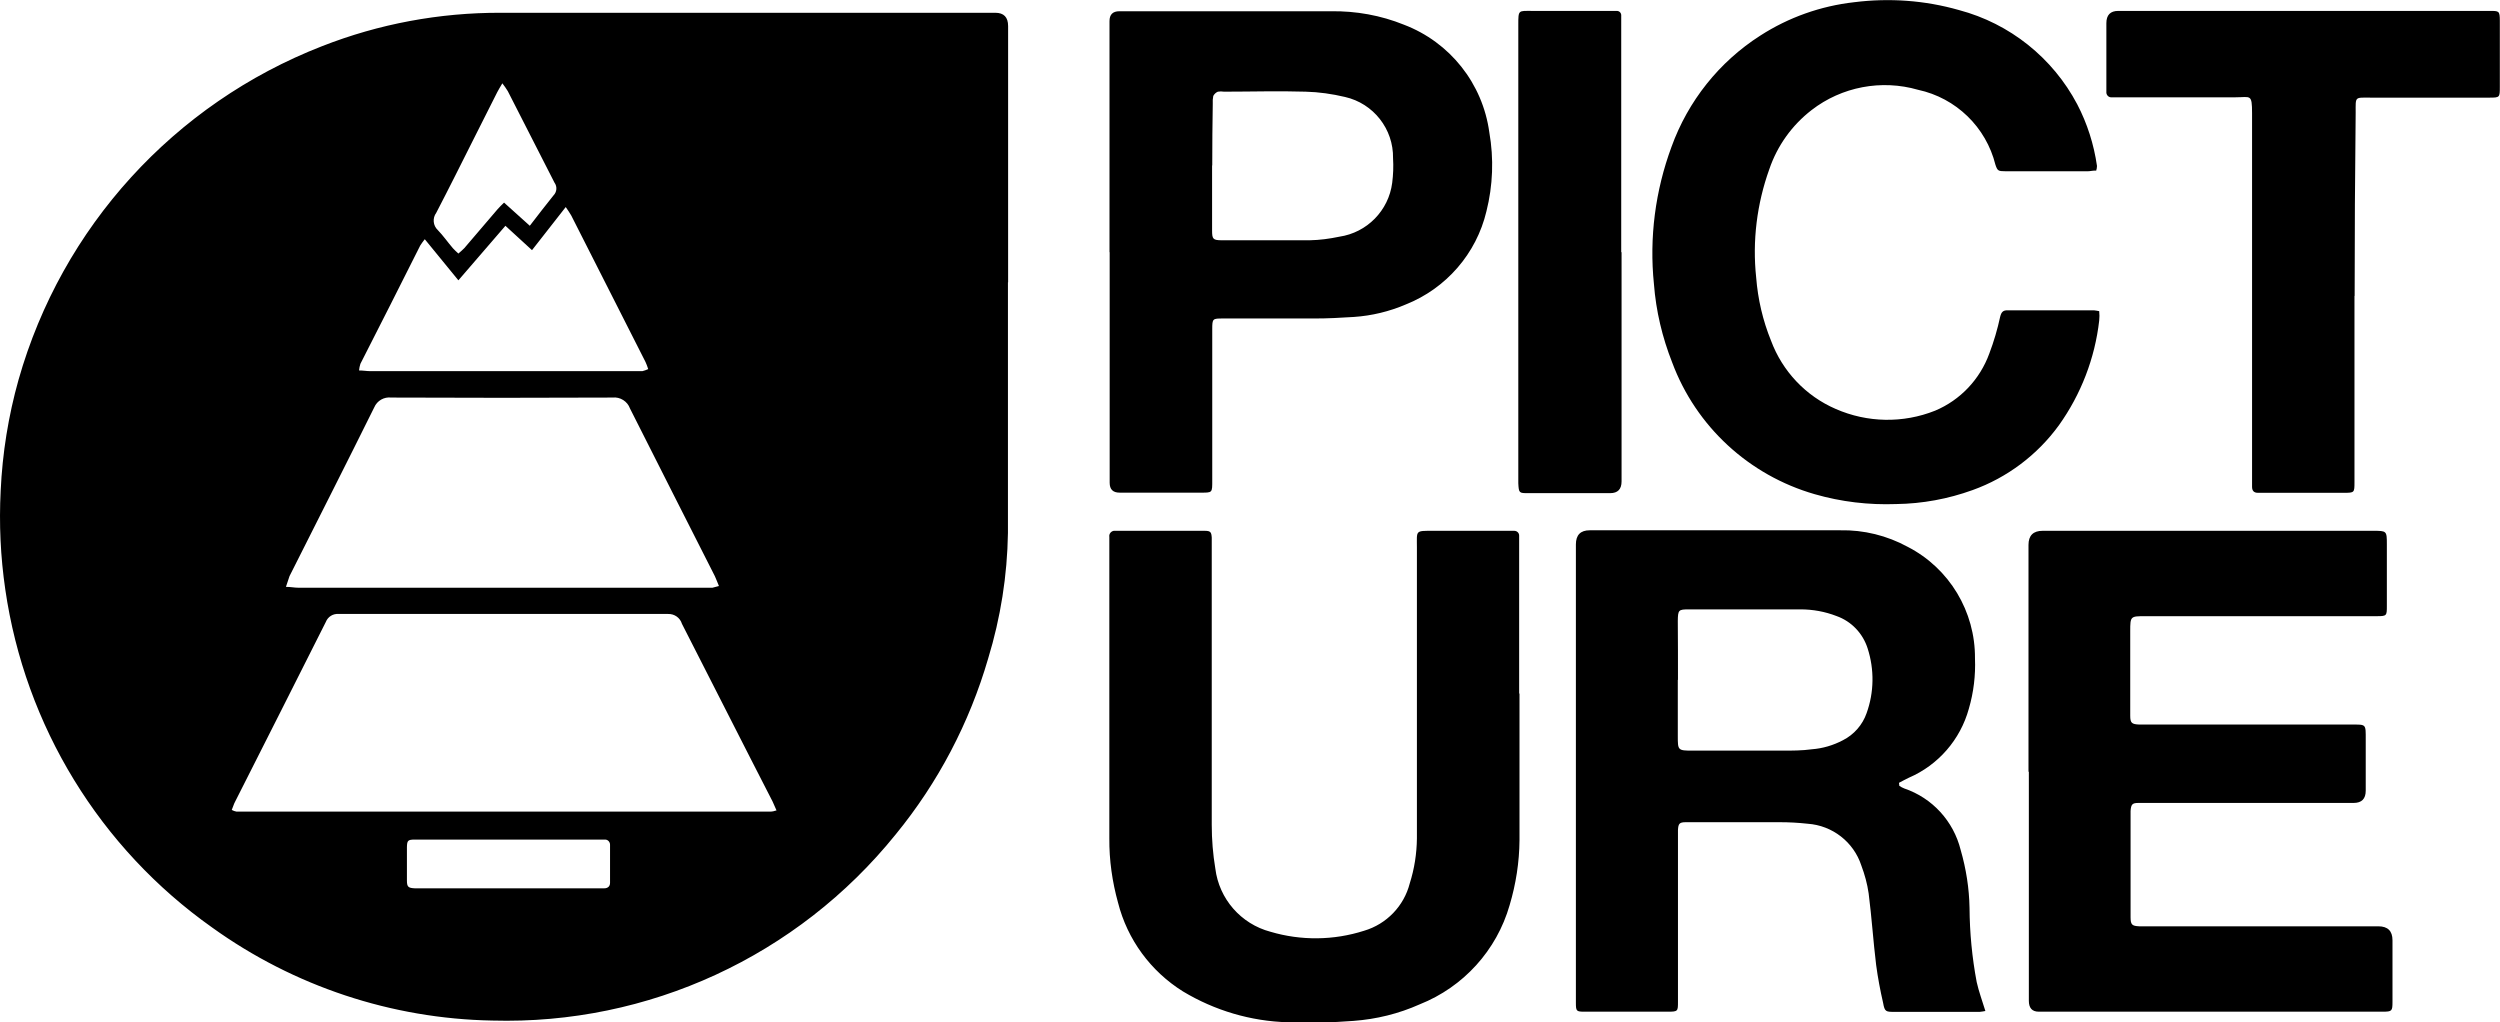 <?xml version="1.0" encoding="UTF-8"?><svg id="Capa_2" xmlns="http://www.w3.org/2000/svg" viewBox="0 0 146.71 60"><defs><style>.cls-1{stroke-width:0px;}</style></defs><g id="Capa_2-2"><path class="cls-1" d="M59.15,16.58v14.7c-.04,2.5-.43,4.97-1.16,7.36-1.1,3.78-2.94,7.29-5.43,10.33-5.76,7.14-14.51,11.18-23.68,10.92-5.9-.11-11.63-2.01-16.43-5.46C5.86,49.77,1.47,42.6.31,34.59c-.28-1.92-.37-3.85-.27-5.79.1-2.2.45-4.39,1.05-6.52C3.63,13.33,10.22,6.09,18.9,2.71c3.34-1.31,6.89-1.97,10.47-1.96h29.04q.75,0,.75.78v15.04h-.01ZM45.57,47.56c-.09-.21-.16-.37-.23-.52-.42-.83-.85-1.65-1.27-2.48-1.35-2.65-2.7-5.3-4.05-7.95-.11-.36-.44-.59-.81-.58h-19.33c-.33-.03-.64.16-.76.47-1.77,3.51-3.54,7.03-5.32,10.54-.08.14-.12.31-.2.49.09.05.18.08.28.1h31.31c.13,0,.25-.03.37-.07ZM16.78,34.44c.29,0,.5.05.72.05h24c.1,0,.2,0,.31,0,.13-.03.25-.06.38-.1-.09-.21-.15-.39-.24-.58-1.66-3.28-3.33-6.56-4.98-9.84-.15-.42-.58-.69-1.02-.64-4.33.02-8.66.02-12.99,0-.42-.05-.83.18-1,.58-1.64,3.31-3.31,6.6-4.97,9.9-.07.21-.13.39-.21.63ZM24.91,14.06c-.09.11-.17.23-.25.35-1.16,2.31-2.33,4.63-3.51,6.94-.04.13-.07.26-.08.39.24,0,.45.04.65.04h15.67c.1,0,.2,0,.31,0,.12-.03.23-.07.34-.12-.06-.17-.1-.3-.16-.42-1.45-2.87-2.9-5.73-4.36-8.6-.1-.17-.21-.33-.32-.49l-1.98,2.53-1.56-1.43-2.76,3.2-1.97-2.41ZM31.09,13.25c.5-.65.94-1.22,1.39-1.78.2-.2.23-.52.06-.75-.92-1.79-1.82-3.58-2.74-5.37-.1-.16-.21-.32-.32-.46-.14.24-.23.38-.3.52l-1.32,2.62c-.75,1.49-1.49,2.98-2.26,4.46-.23.31-.19.75.09,1.01.32.33.58.71.89,1.07.09.1.19.19.32.31.12-.1.24-.21.35-.32l1.94-2.27c.12-.14.25-.26.39-.4l1.5,1.35ZM29.84,52.13h5.62c.2,0,.34-.11.34-.32v-2.22c.01-.16-.11-.31-.27-.32-.02,0-.04,0-.05,0h-11.13c-.41,0-.46.05-.47.44v1.96c0,.38.08.44.46.46h5.51ZM111.45,46.11c.09.06.19.12.3.16,1.65.56,2.89,1.92,3.31,3.61.32,1.11.5,2.25.52,3.4.01,1.46.15,2.92.42,4.35.13.58.33,1.11.51,1.7-.11.02-.22.04-.33.05h-5c-.5,0-.58,0-.67-.52-.17-.74-.31-1.48-.41-2.23-.17-1.39-.26-2.8-.44-4.2-.08-.56-.23-1.11-.43-1.64-.45-1.38-1.7-2.35-3.15-2.45-.55-.06-1.09-.09-1.64-.09h-5.51c-.38,0-.44.09-.46.46v10.08c0,.55,0,.58-.58.58h-4.9c-.49,0-.51-.03-.51-.54v-26.88q0-.83.81-.83h14.7c1.38-.03,2.75.31,3.96.97,2.45,1.26,3.97,3.8,3.95,6.55.04,1-.08,1.99-.36,2.95-.5,1.82-1.8,3.31-3.52,4.05-.2.09-.38.2-.58.3l.02.16ZM98.46,39.9v3.3c0,.83,0,.85.87.85h5.26c.58,0,1.16,0,1.74-.08.64-.05,1.25-.23,1.82-.53.65-.33,1.15-.9,1.39-1.59.44-1.22.46-2.56.06-3.8-.28-.88-.95-1.59-1.83-1.9-.67-.26-1.39-.39-2.11-.39h-6.54c-.62,0-.65.03-.66.68.01,1.17.01,2.33.01,3.45ZM119.04,45.29v-13.31q0-.83.83-.83h19.39c.8,0,.81,0,.81.79v3.61c0,.58,0,.61-.58.61h-13.59c-.88,0-.89,0-.89.89v4.95c0,.43.09.5.53.52h12.43c.9,0,.86-.05.86.89v2.99q0,.72-.71.72h-12.63c-.37,0-.43.09-.46.47v6.24c0,.44.09.51.51.53h14.03q.83,0,.83.82v3.61c0,.55-.03.58-.58.58h-20.18q-.58,0-.58-.64c0-4.47,0-8.96,0-13.44h0ZM89.17,40.7v8.61c-.01,1.29-.21,2.57-.58,3.81-.76,2.65-2.71,4.8-5.28,5.82-1.23.55-2.54.87-3.88.97-1.28.1-2.57.13-3.86.08-2.17-.06-4.29-.69-6.15-1.81-1.89-1.18-3.26-3.04-3.81-5.21-.34-1.23-.52-2.49-.51-3.77v-17.69c-.03-.17.09-.33.26-.36.03,0,.05,0,.08,0h5.26c.34,0,.39.08.41.4v16.86c0,.86.07,1.72.21,2.56.22,1.78,1.5,3.25,3.24,3.71,1.79.53,3.71.51,5.49-.06,1.32-.39,2.34-1.45,2.68-2.78.27-.85.41-1.74.42-2.64v-17.07c0-1.02-.12-.98.97-.98h4.74c.16,0,.29.12.29.28,0,0,0,.02,0,.02v9.25ZM122.98,10.01c-.19,0-.32.04-.45.04h-4.85c-.42,0-.46-.03-.58-.38-.55-2.21-2.31-3.92-4.54-4.4-2.15-.62-4.48-.18-6.25,1.19-1.15.89-2.01,2.09-2.48,3.47-.73,2.04-1,4.21-.77,6.36.1,1.27.39,2.52.87,3.7.67,1.8,2.04,3.25,3.8,4.01,1.85.81,3.95.85,5.83.1,1.48-.62,2.63-1.84,3.18-3.35.27-.71.48-1.43.64-2.17.07-.27.17-.38.45-.37h5.05c.1.01.21.03.31.05.02.18.02.37,0,.55-.25,2.21-1.07,4.33-2.36,6.14-1.27,1.75-3.04,3.08-5.07,3.81-1.44.52-2.95.8-4.48.82-1.62.06-3.23-.13-4.79-.58-3.85-1.11-6.96-3.97-8.36-7.73-.58-1.47-.95-3.02-1.07-4.6-.28-2.73.08-5.48,1.03-8.05.97-2.69,2.8-4.99,5.21-6.53,1.66-1.07,3.55-1.74,5.51-1.96,2.06-.26,4.15-.11,6.15.46,2.98.79,5.5,2.8,6.94,5.53.59,1.13.98,2.36,1.16,3.62,0,.1-.02.19-.05.28ZM65.11,14.8V1.24q0-.58.58-.58h12.42c1.47-.02,2.92.24,4.28.79,2.7,1.03,4.62,3.45,5.01,6.32.27,1.54.21,3.12-.17,4.63-.59,2.49-2.37,4.53-4.74,5.47-.96.41-1.99.66-3.04.73-.77.05-1.54.09-2.31.09h-5.36c-.62,0-.64,0-.64.64v8.82c0,.8.03.76-.75.76h-4.69q-.58,0-.58-.58c0-4.5,0-9.01,0-13.53ZM71.13,9.71v3.81c0,.51.05.58.58.58h5.15c.58-.01,1.17-.09,1.74-.21,1.62-.24,2.89-1.53,3.1-3.16.06-.48.08-.96.05-1.44.03-1.72-1.15-3.22-2.82-3.6-.76-.18-1.53-.29-2.31-.31-1.6-.05-3.19,0-4.79,0-.12-.02-.24-.02-.36,0-.12.05-.21.14-.27.25-.03.15-.04.3-.03.46-.02,1.2-.03,2.4-.03,3.62h0ZM138.17,17.36v10.93c0,.62,0,.63-.62.63h-5.05c-.24,0-.34-.13-.34-.35V6.65c0-1.16-.09-.94-.96-.94h-7.27c-.16.02-.3-.1-.32-.26,0-.02,0-.04,0-.06V1.36q0-.72.7-.72h21.81c.53,0,.58,0,.58.58v3.87c0,.63,0,.64-.62.64h-6.94c-.97,0-.9-.09-.9.88-.04,3.59-.06,7.18-.06,10.76ZM95.16,14.8v13.45q0,.69-.67.69h-4.81c-.53,0-.55,0-.58-.58V1.46c0-.89,0-.82.8-.82h4.98c.14,0,.25.1.26.24,0,0,0,.02,0,.02v.46c0,4.5,0,8.98,0,13.44h0Z"/></g></svg>